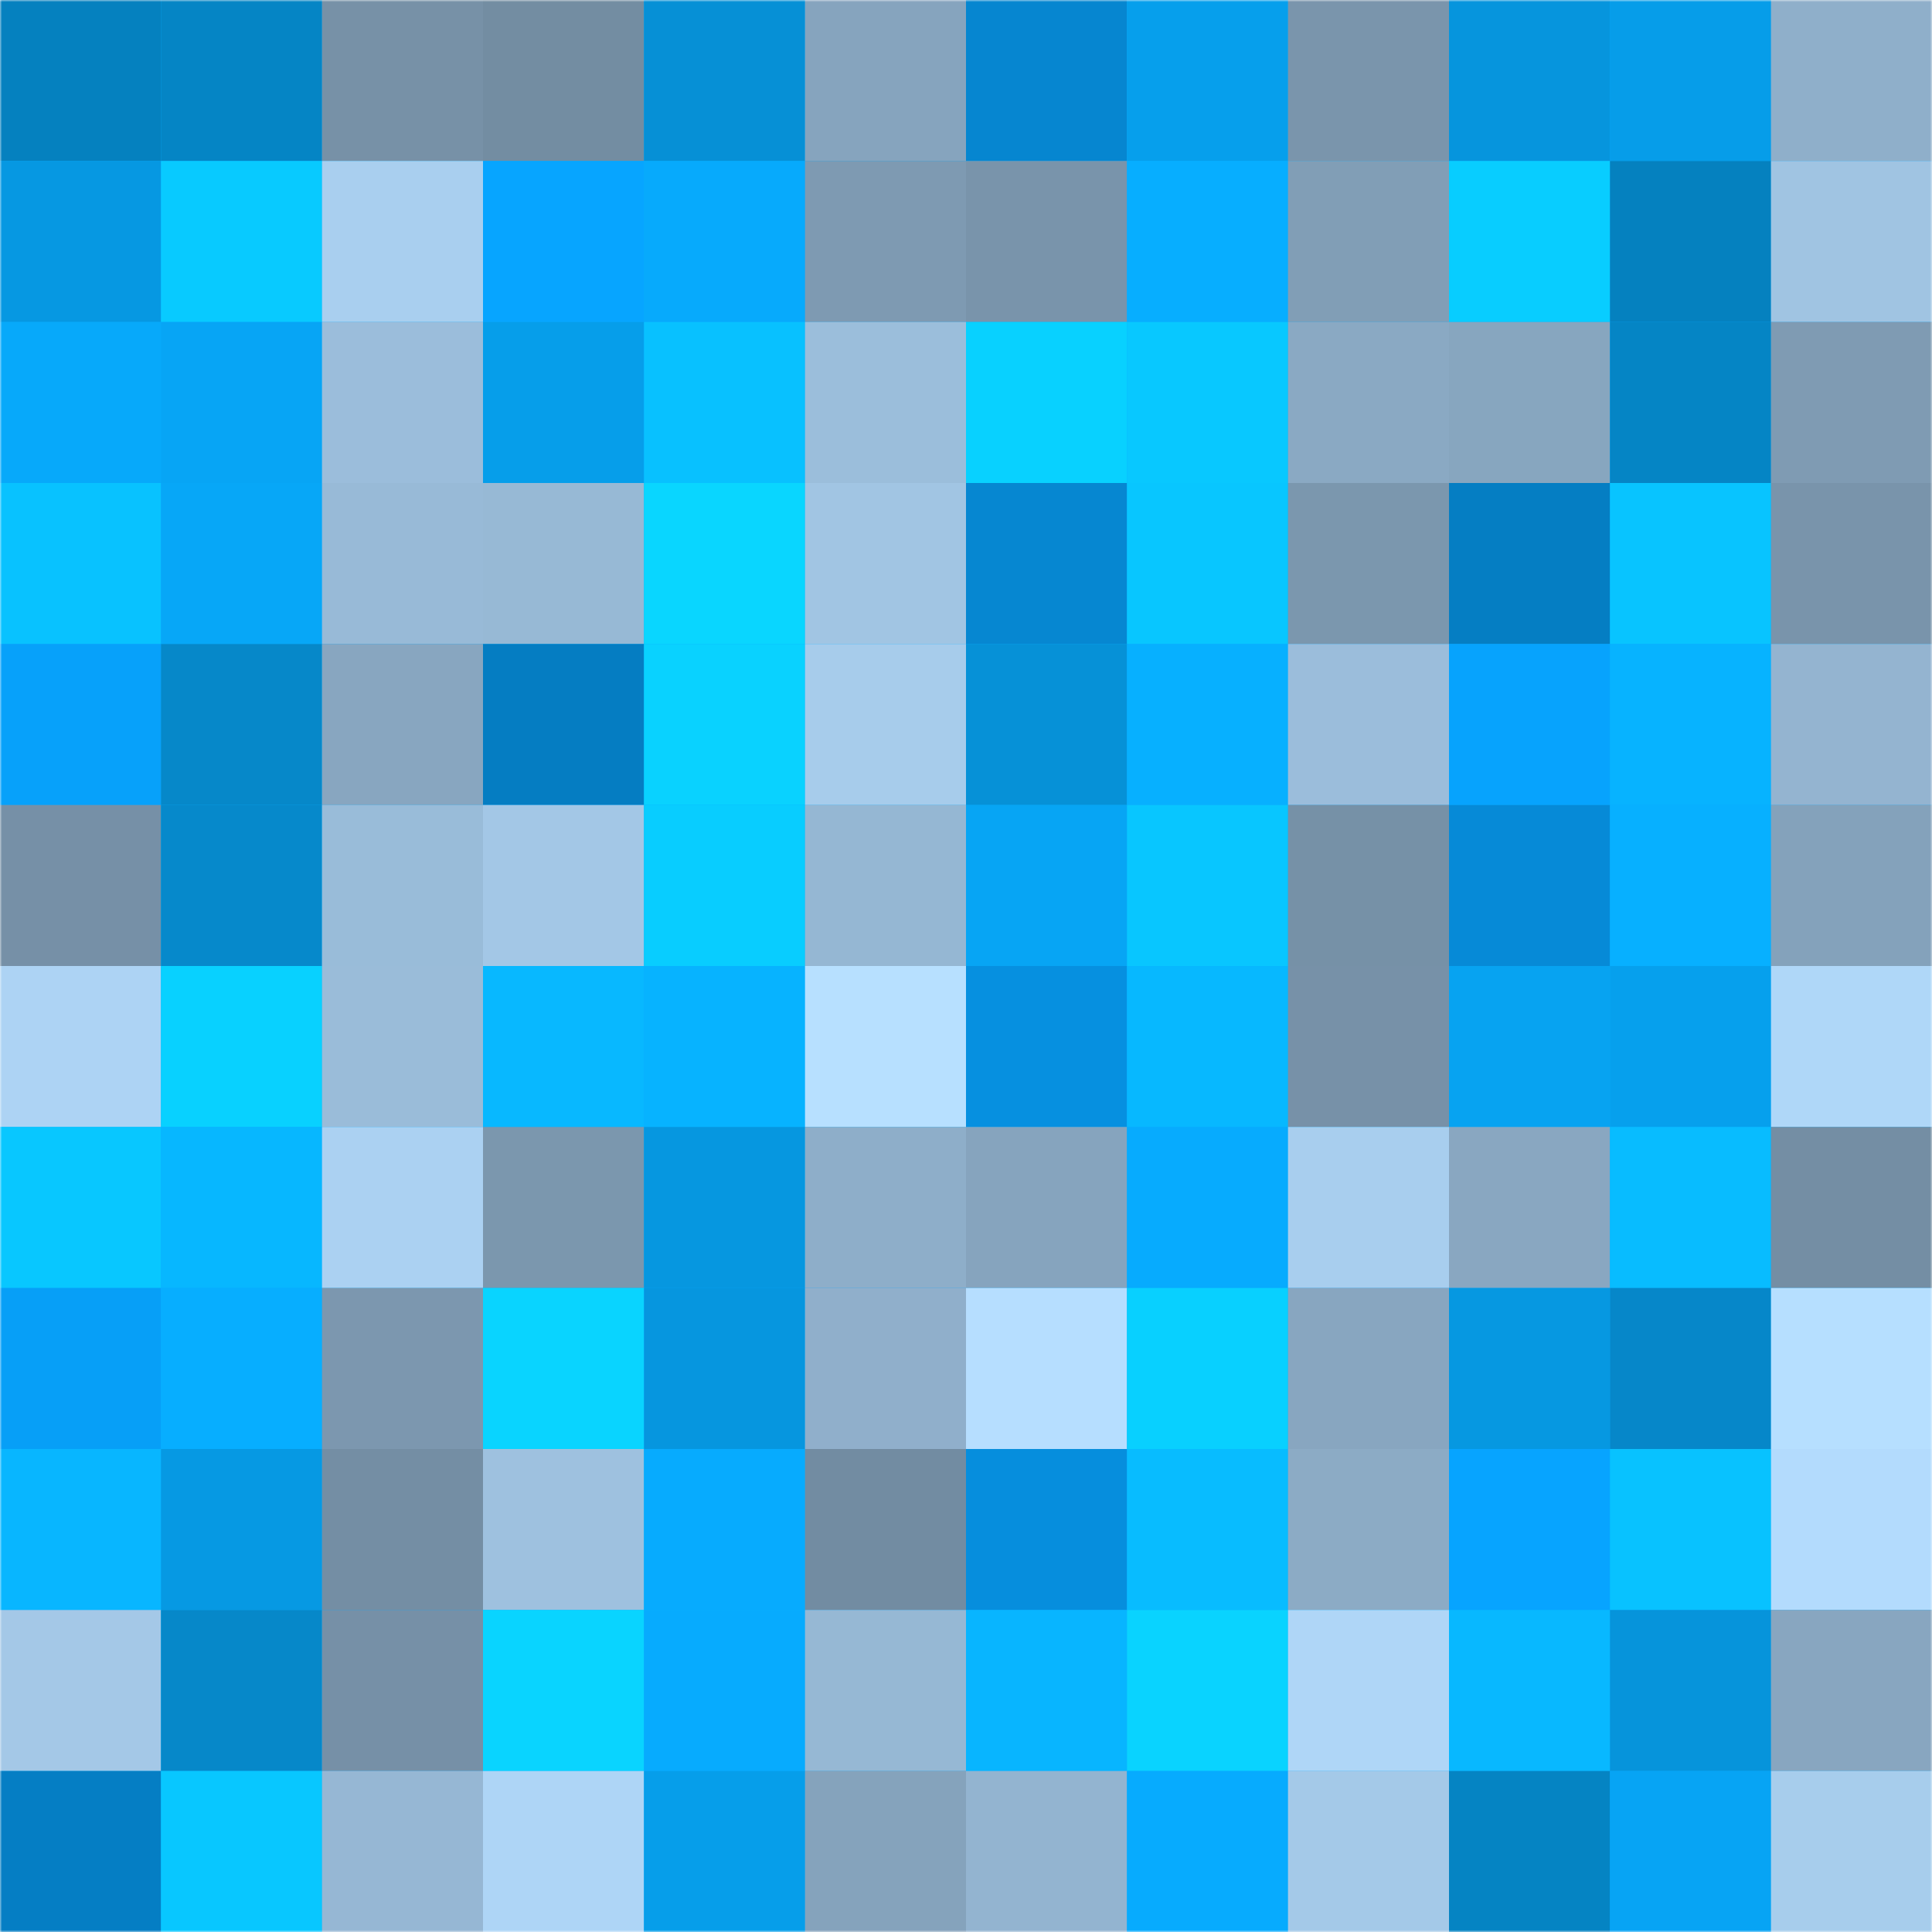 <svg viewBox="0 0 480 480" fill="none" role="img" xmlns="http://www.w3.org/2000/svg" width="240" height="240"><mask id="33273893" maskUnits="userSpaceOnUse" x="0" y="0" width="480" height="480"><rect width="480" height="480" fill="#FFFFFF"></rect></mask><g mask="url(#33273893)"><rect width="480" height="480" fill="#07acff"></rect><rect x="0" y="0" width="40" height="40" fill="#0581bf"></rect><rect x="40" y="0" width="40" height="40" fill="#0585c5"></rect><rect x="80" y="0" width="40" height="40" fill="#7791a7"></rect><rect x="120" y="0" width="40" height="40" fill="#738da2"></rect><rect x="160" y="0" width="40" height="40" fill="#0690d6"></rect><rect x="200" y="0" width="40" height="40" fill="#86a4be"></rect><rect x="240" y="0" width="40" height="40" fill="#0686d0"></rect><rect x="280" y="0" width="40" height="40" fill="#069fec"></rect><rect x="320" y="0" width="40" height="40" fill="#7a95ac"></rect><rect x="360" y="0" width="40" height="40" fill="#0695dd"></rect><rect x="400" y="0" width="40" height="40" fill="#069de9"></rect><rect x="440" y="0" width="40" height="40" fill="#8fafca"></rect><rect x="0" y="40" width="40" height="40" fill="#0698e2"></rect><rect x="40" y="40" width="40" height="40" fill="#08caff"></rect><rect x="80" y="40" width="40" height="40" fill="#a9cfef"></rect><rect x="120" y="40" width="40" height="40" fill="#07a5ff"></rect><rect x="160" y="40" width="40" height="40" fill="#07aafc"></rect><rect x="200" y="40" width="40" height="40" fill="#7e9ab2"></rect><rect x="240" y="40" width="40" height="40" fill="#7994ab"></rect><rect x="280" y="40" width="40" height="40" fill="#07aeff"></rect><rect x="320" y="40" width="40" height="40" fill="#819eb6"></rect><rect x="360" y="40" width="40" height="40" fill="#08cdff"></rect><rect x="400" y="40" width="40" height="40" fill="#0581bf"></rect><rect x="440" y="40" width="40" height="40" fill="#a0c4e2"></rect><rect x="0" y="80" width="40" height="40" fill="#07a9fa"></rect><rect x="40" y="80" width="40" height="40" fill="#07a5f5"></rect><rect x="80" y="80" width="40" height="40" fill="#9bbddb"></rect><rect x="120" y="80" width="40" height="40" fill="#069eea"></rect><rect x="160" y="80" width="40" height="40" fill="#08c1ff"></rect><rect x="200" y="80" width="40" height="40" fill="#9bbedb"></rect><rect x="240" y="80" width="40" height="40" fill="#08d1ff"></rect><rect x="280" y="80" width="40" height="40" fill="#08c8ff"></rect><rect x="320" y="80" width="40" height="40" fill="#8aa9c3"></rect><rect x="360" y="80" width="40" height="40" fill="#87a6bf"></rect><rect x="400" y="80" width="40" height="40" fill="#0585c5"></rect><rect x="440" y="80" width="40" height="40" fill="#7f9bb3"></rect><rect x="0" y="120" width="40" height="40" fill="#08c2ff"></rect><rect x="40" y="120" width="40" height="40" fill="#07a7f7"></rect><rect x="80" y="120" width="40" height="40" fill="#98bad7"></rect><rect x="120" y="120" width="40" height="40" fill="#97b9d5"></rect><rect x="160" y="120" width="40" height="40" fill="#09d6ff"></rect><rect x="200" y="120" width="40" height="40" fill="#a1c5e3"></rect><rect x="240" y="120" width="40" height="40" fill="#0687d1"></rect><rect x="280" y="120" width="40" height="40" fill="#08c6ff"></rect><rect x="320" y="120" width="40" height="40" fill="#7b97ae"></rect><rect x="360" y="120" width="40" height="40" fill="#057ec3"></rect><rect x="400" y="120" width="40" height="40" fill="#08c4ff"></rect><rect x="440" y="120" width="40" height="40" fill="#7994ab"></rect><rect x="0" y="160" width="40" height="40" fill="#07a1fa"></rect><rect x="40" y="160" width="40" height="40" fill="#0688c9"></rect><rect x="80" y="160" width="40" height="40" fill="#88a6c0"></rect><rect x="120" y="160" width="40" height="40" fill="#057dc2"></rect><rect x="160" y="160" width="40" height="40" fill="#09d2ff"></rect><rect x="200" y="160" width="40" height="40" fill="#a7cceb"></rect><rect x="240" y="160" width="40" height="40" fill="#0691d7"></rect><rect x="280" y="160" width="40" height="40" fill="#07b0ff"></rect><rect x="320" y="160" width="40" height="40" fill="#9bbddb"></rect><rect x="360" y="160" width="40" height="40" fill="#07a3fd"></rect><rect x="400" y="160" width="40" height="40" fill="#07b3ff"></rect><rect x="440" y="160" width="40" height="40" fill="#94b4d0"></rect><rect x="0" y="200" width="40" height="40" fill="#7690a7"></rect><rect x="40" y="200" width="40" height="40" fill="#0689cb"></rect><rect x="80" y="200" width="40" height="40" fill="#99bcd9"></rect><rect x="120" y="200" width="40" height="40" fill="#a3c7e6"></rect><rect x="160" y="200" width="40" height="40" fill="#08cdff"></rect><rect x="200" y="200" width="40" height="40" fill="#95b7d3"></rect><rect x="240" y="200" width="40" height="40" fill="#07a5f4"></rect><rect x="280" y="200" width="40" height="40" fill="#08c6ff"></rect><rect x="320" y="200" width="40" height="40" fill="#7691a7"></rect><rect x="360" y="200" width="40" height="40" fill="#068ad7"></rect><rect x="400" y="200" width="40" height="40" fill="#07b0ff"></rect><rect x="440" y="200" width="40" height="40" fill="#84a2bb"></rect><rect x="0" y="240" width="40" height="40" fill="#add3f4"></rect><rect x="40" y="240" width="40" height="40" fill="#08d1ff"></rect><rect x="80" y="240" width="40" height="40" fill="#9abcd9"></rect><rect x="120" y="240" width="40" height="40" fill="#08b8ff"></rect><rect x="160" y="240" width="40" height="40" fill="#07b3ff"></rect><rect x="200" y="240" width="40" height="40" fill="#b7e0ff"></rect><rect x="240" y="240" width="40" height="40" fill="#0690e0"></rect><rect x="280" y="240" width="40" height="40" fill="#07b8ff"></rect><rect x="320" y="240" width="40" height="40" fill="#7791a8"></rect><rect x="360" y="240" width="40" height="40" fill="#07a3f1"></rect><rect x="400" y="240" width="40" height="40" fill="#06a0ed"></rect><rect x="440" y="240" width="40" height="40" fill="#afd7f8"></rect><rect x="0" y="280" width="40" height="40" fill="#08c7ff"></rect><rect x="40" y="280" width="40" height="40" fill="#07b7ff"></rect><rect x="80" y="280" width="40" height="40" fill="#abd1f2"></rect><rect x="120" y="280" width="40" height="40" fill="#7b97ae"></rect><rect x="160" y="280" width="40" height="40" fill="#0697e0"></rect><rect x="200" y="280" width="40" height="40" fill="#8eaec9"></rect><rect x="240" y="280" width="40" height="40" fill="#86a4be"></rect><rect x="280" y="280" width="40" height="40" fill="#07abfe"></rect><rect x="320" y="280" width="40" height="40" fill="#a8ceee"></rect><rect x="360" y="280" width="40" height="40" fill="#89a7c1"></rect><rect x="400" y="280" width="40" height="40" fill="#08bcff"></rect><rect x="440" y="280" width="40" height="40" fill="#748ea4"></rect><rect x="0" y="320" width="40" height="40" fill="#079ff7"></rect><rect x="40" y="320" width="40" height="40" fill="#07aeff"></rect><rect x="80" y="320" width="40" height="40" fill="#7c97af"></rect><rect x="120" y="320" width="40" height="40" fill="#09d4ff"></rect><rect x="160" y="320" width="40" height="40" fill="#0696df"></rect><rect x="200" y="320" width="40" height="40" fill="#90afcb"></rect><rect x="240" y="320" width="40" height="40" fill="#b6deff"></rect><rect x="280" y="320" width="40" height="40" fill="#08d0ff"></rect><rect x="320" y="320" width="40" height="40" fill="#88a6c0"></rect><rect x="360" y="320" width="40" height="40" fill="#0698e1"></rect><rect x="400" y="320" width="40" height="40" fill="#0687c9"></rect><rect x="440" y="320" width="40" height="40" fill="#b6dfff"></rect><rect x="0" y="360" width="40" height="40" fill="#08b6ff"></rect><rect x="40" y="360" width="40" height="40" fill="#0699e3"></rect><rect x="80" y="360" width="40" height="40" fill="#748ea4"></rect><rect x="120" y="360" width="40" height="40" fill="#9ec1df"></rect><rect x="160" y="360" width="40" height="40" fill="#07abfe"></rect><rect x="200" y="360" width="40" height="40" fill="#728ca2"></rect><rect x="240" y="360" width="40" height="40" fill="#068edd"></rect><rect x="280" y="360" width="40" height="40" fill="#08bcff"></rect><rect x="320" y="360" width="40" height="40" fill="#8cabc5"></rect><rect x="360" y="360" width="40" height="40" fill="#07a4ff"></rect><rect x="400" y="360" width="40" height="40" fill="#08c2ff"></rect><rect x="440" y="360" width="40" height="40" fill="#b3dbfd"></rect><rect x="0" y="400" width="40" height="40" fill="#a4c8e7"></rect><rect x="40" y="400" width="40" height="40" fill="#0688c9"></rect><rect x="80" y="400" width="40" height="40" fill="#7690a7"></rect><rect x="120" y="400" width="40" height="40" fill="#09d4ff"></rect><rect x="160" y="400" width="40" height="40" fill="#07abfe"></rect><rect x="200" y="400" width="40" height="40" fill="#96b8d4"></rect><rect x="240" y="400" width="40" height="40" fill="#08b5ff"></rect><rect x="280" y="400" width="40" height="40" fill="#09d3ff"></rect><rect x="320" y="400" width="40" height="40" fill="#afd6f7"></rect><rect x="360" y="400" width="40" height="40" fill="#08b8ff"></rect><rect x="400" y="400" width="40" height="40" fill="#0694db"></rect><rect x="440" y="400" width="40" height="40" fill="#88a6c0"></rect><rect x="0" y="440" width="40" height="40" fill="#057ec4"></rect><rect x="40" y="440" width="40" height="40" fill="#08c7ff"></rect><rect x="80" y="440" width="40" height="40" fill="#96b7d4"></rect><rect x="120" y="440" width="40" height="40" fill="#aed5f6"></rect><rect x="160" y="440" width="40" height="40" fill="#069eea"></rect><rect x="200" y="440" width="40" height="40" fill="#85a3bc"></rect><rect x="240" y="440" width="40" height="40" fill="#93b4d0"></rect><rect x="280" y="440" width="40" height="40" fill="#07abfe"></rect><rect x="320" y="440" width="40" height="40" fill="#a4c9e8"></rect><rect x="360" y="440" width="40" height="40" fill="#0584c3"></rect><rect x="400" y="440" width="40" height="40" fill="#07a4f4"></rect><rect x="440" y="440" width="40" height="40" fill="#a7cdec"></rect></g></svg>